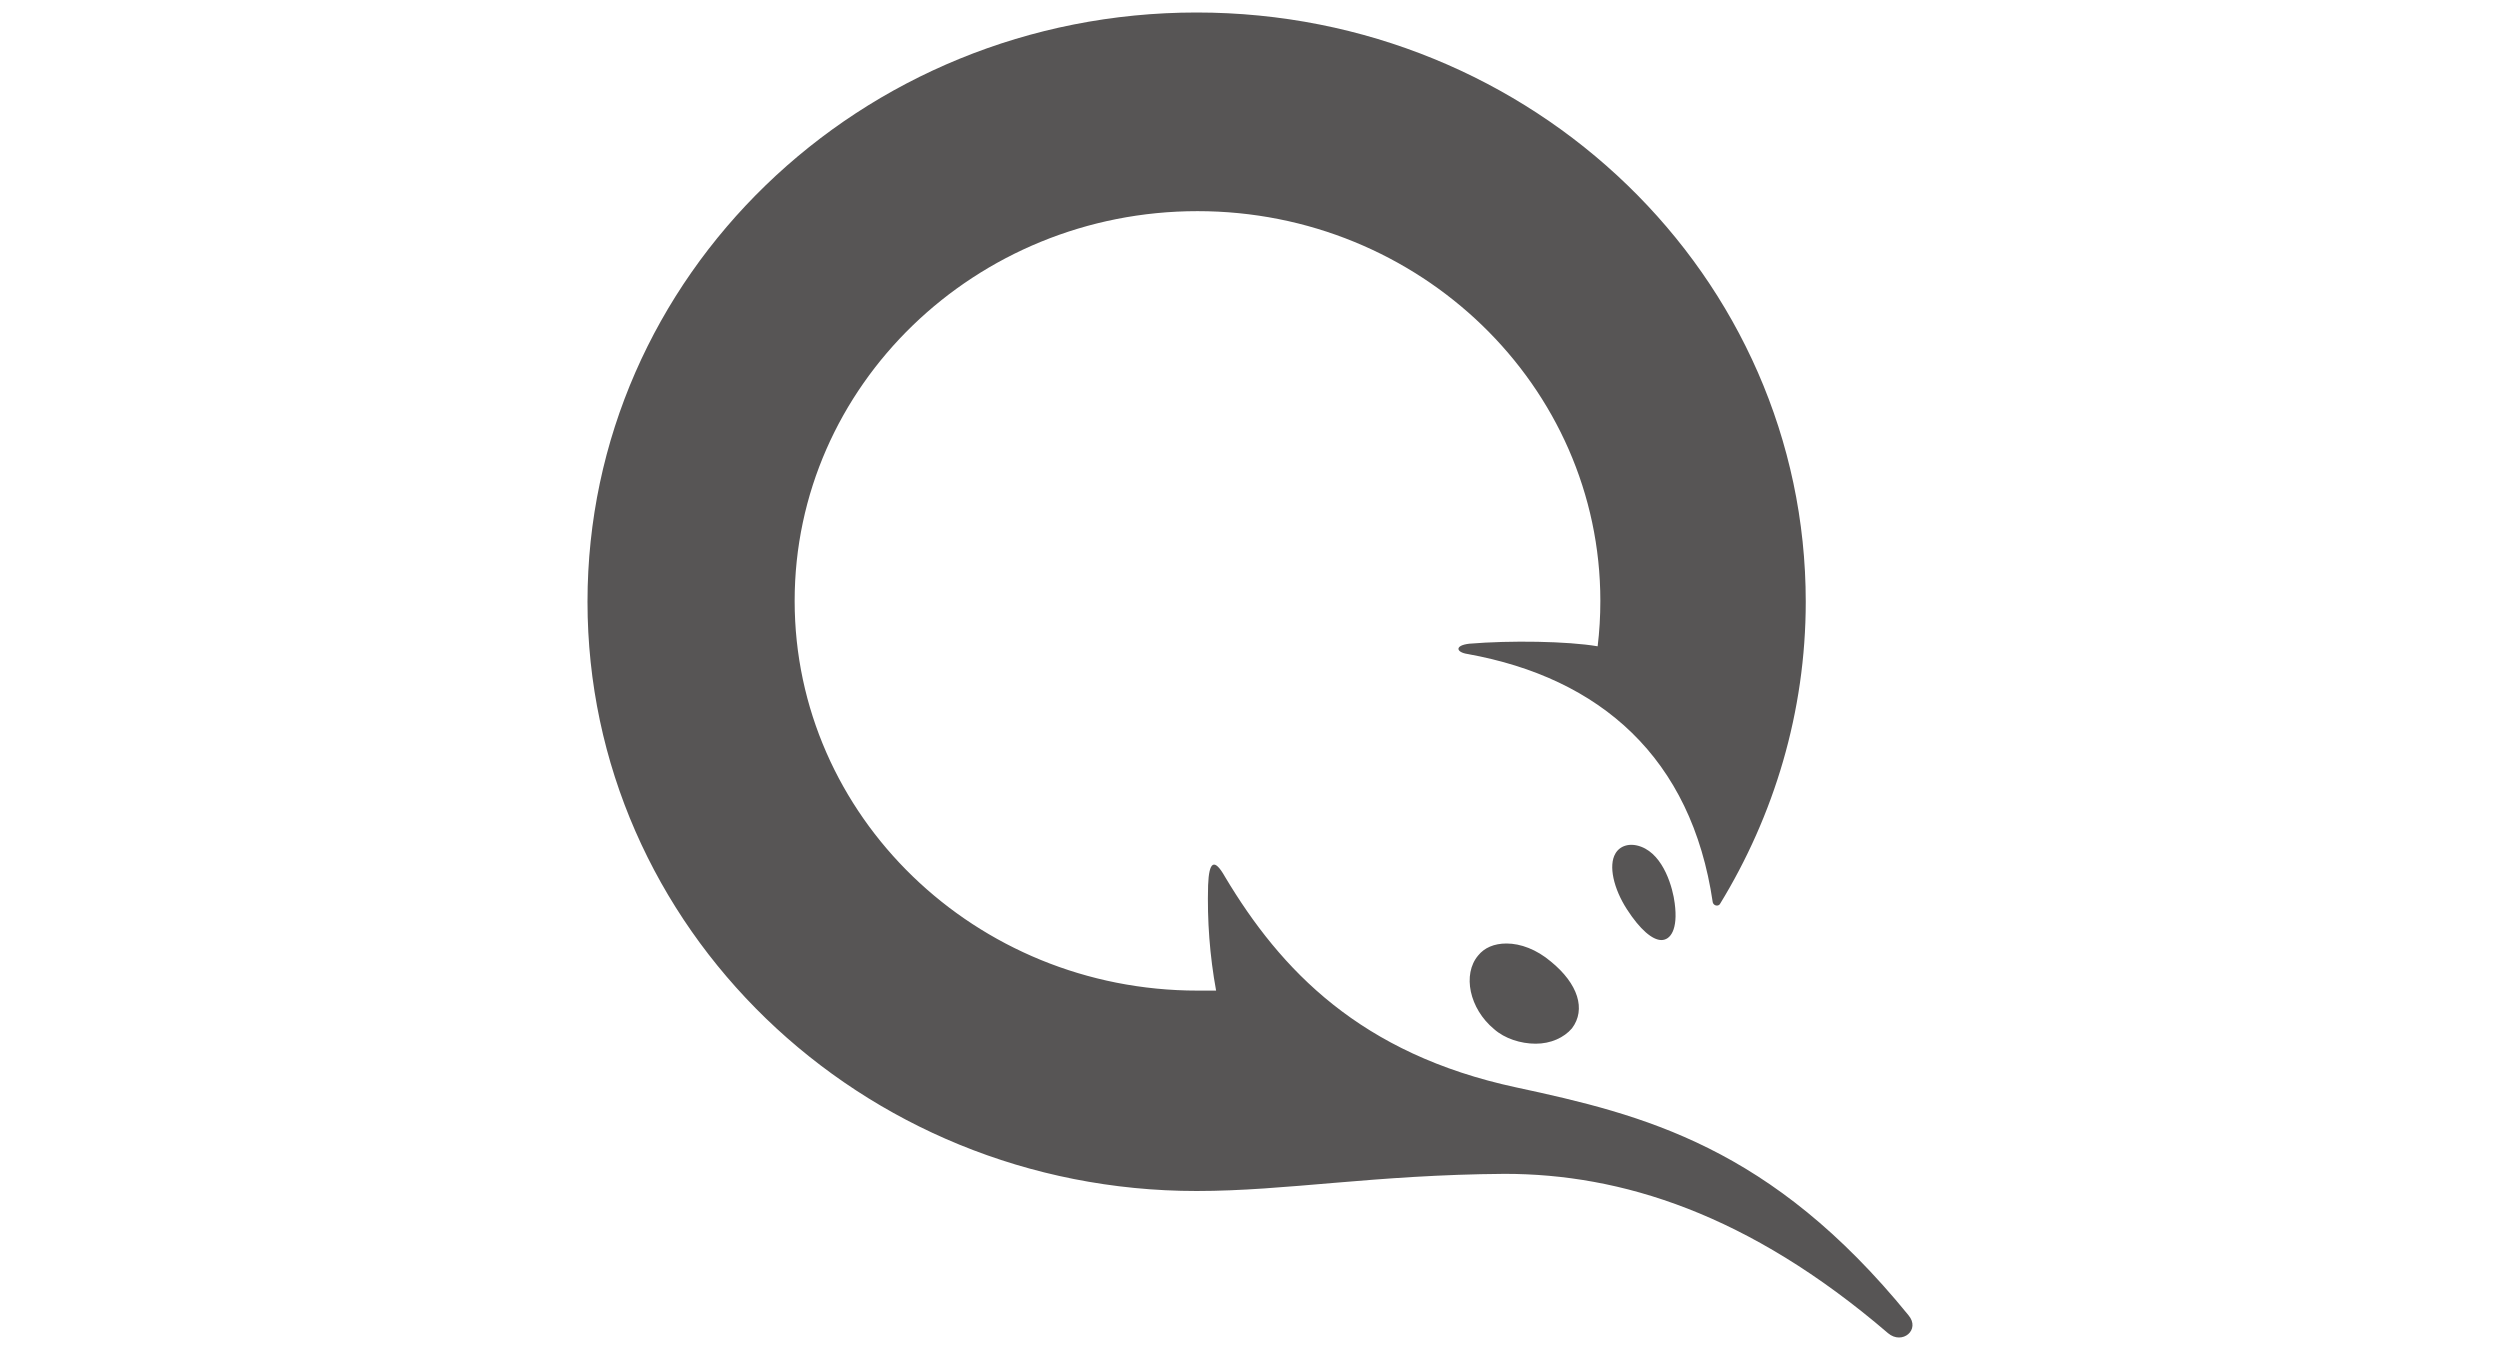 <svg width="50" height="27" viewBox="0 0 50 27" fill="none" xmlns="http://www.w3.org/2000/svg">
<path d="M32.821 16.934C33.281 17.106 33.459 17.773 33.494 18.064C33.565 18.596 33.406 18.801 33.228 18.801C33.051 18.801 32.803 18.596 32.538 18.185C32.272 17.773 32.166 17.311 32.308 17.071C32.396 16.917 32.591 16.848 32.821 16.934H32.821ZM30.13 18.87C30.413 18.87 30.732 18.99 31.015 19.229C31.564 19.675 31.723 20.189 31.44 20.566C31.28 20.754 31.015 20.874 30.714 20.874C30.413 20.874 30.094 20.771 29.882 20.583C29.386 20.172 29.245 19.486 29.563 19.11C29.687 18.955 29.882 18.87 30.13 18.87ZM23.933 23.82C17.203 23.82 11.75 18.544 11.75 12.035C11.75 5.526 17.204 0.25 23.932 0.25C30.661 0.25 36.115 5.526 36.115 12.035C36.115 14.244 35.477 16.318 34.398 18.082C34.362 18.133 34.273 18.116 34.255 18.047C33.831 15.153 32.007 13.559 29.351 13.08C29.12 13.045 29.085 12.909 29.386 12.874C30.201 12.806 31.351 12.823 31.953 12.926C31.989 12.634 32.007 12.326 32.007 12.018C32.007 7.718 28.394 4.223 23.95 4.223C19.506 4.223 15.893 7.718 15.893 12.018C15.893 16.318 19.506 19.812 23.95 19.812H24.322C24.195 19.117 24.142 18.411 24.162 17.705C24.18 17.225 24.286 17.157 24.499 17.534C25.614 19.401 27.208 21.079 30.324 21.748C32.874 22.296 35.424 22.93 38.169 26.304C38.416 26.595 38.045 26.904 37.761 26.664C34.964 24.265 32.414 23.477 30.094 23.477C27.491 23.495 25.721 23.82 23.932 23.82H23.933Z" fill="#575555"/>
</svg>
